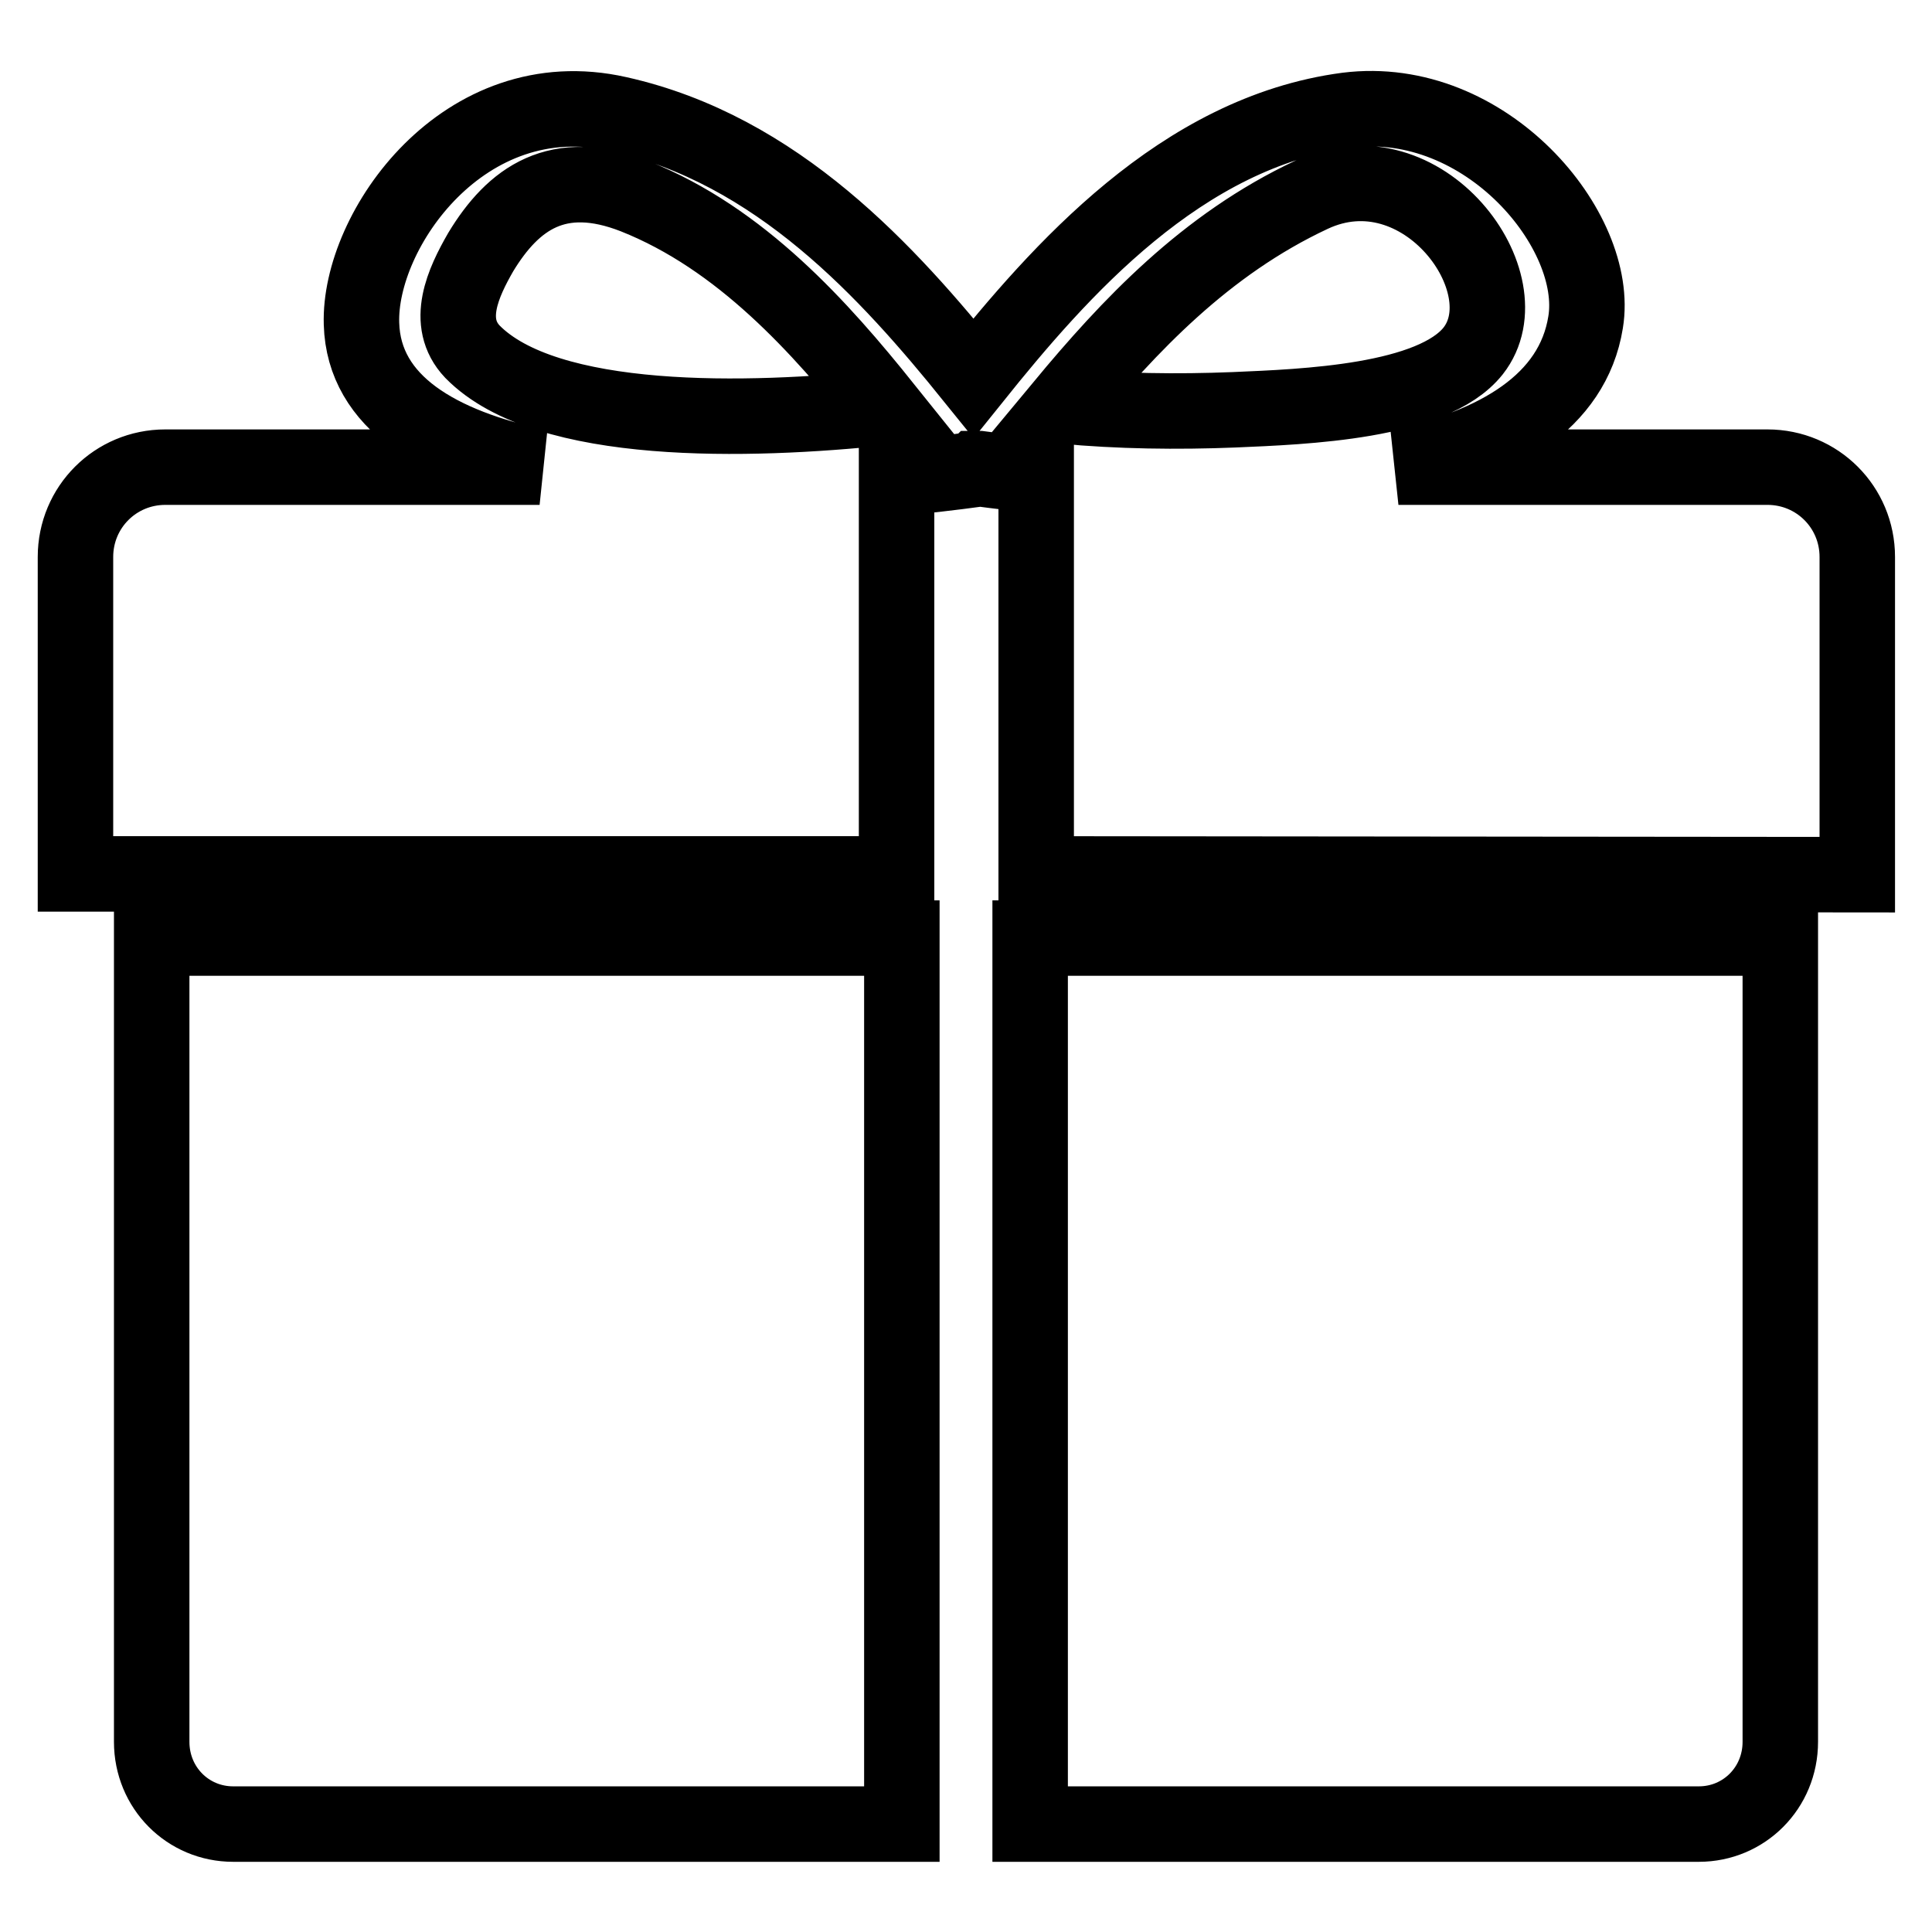 <?xml version="1.0" encoding="utf-8"?>
<!-- Svg Vector Icons : http://www.onlinewebfonts.com/icon -->
<!DOCTYPE svg PUBLIC "-//W3C//DTD SVG 1.1//EN" "http://www.w3.org/Graphics/SVG/1.1/DTD/svg11.dtd">
<svg version="1.1" xmlns="http://www.w3.org/2000/svg" xmlns:xlink="http://www.w3.org/1999/xlink" x="0px" y="0px" viewBox="0 0 256 256" enable-background="new 0 0 256 256" xml:space="preserve">
<g> <path stroke-width="10" fill-opacity="0" stroke="#000000"  d="M137.3,115.8V63c-2.7-0.3-5.3-0.6-7.5-0.9l0,0h-0.4c0,0-0.1,0.1-0.2,0.1c-2.9,0.4-6.4,0.8-10.4,1.2v52.4H10 v-42c0-6.6,5.3-11.9,11.9-11.9h49.6c-13.3-2.8-23.3-8.5-23.6-19c-0.4-12.4,13.6-32.4,34-27.8c21.1,4.7,35.8,21,47.1,35 c11.4-14.2,27.5-32.6,49.5-35.5c18.4-2.3,33.6,16,31.6,28.1c-1.7,10.6-11.8,16.4-24.8,19.2h48.9c6.6,0,11.9,5.3,11.9,11.9v42.1 L137.3,115.8L137.3,115.8z M84.1,26c-10.2-4-16.1,0.3-20.4,7.4c-2.3,4-4.8,9.3-1.1,13.2c9.8,10,36.6,9.3,54.6,7.4 C108.7,43.4,98.2,31.6,84.1,26L84.1,26z M195.2,46.5c7-8.9-6.7-27.6-21.4-20.7c-14.1,6.6-24.2,17.4-33,28 c7.5,0.7,15.2,0.8,22.7,0.5C172.8,53.9,189.8,53.3,195.2,46.5L195.2,46.5z M119.5,241.7H30.9c-6,0-10.8-4.8-10.8-10.9V124.3h99.4 V241.7z M235.9,230.8c0,6.1-4.8,10.9-10.8,10.9h-88.6V124.3h99.4V230.8L235.9,230.8z"/></g>
</svg>